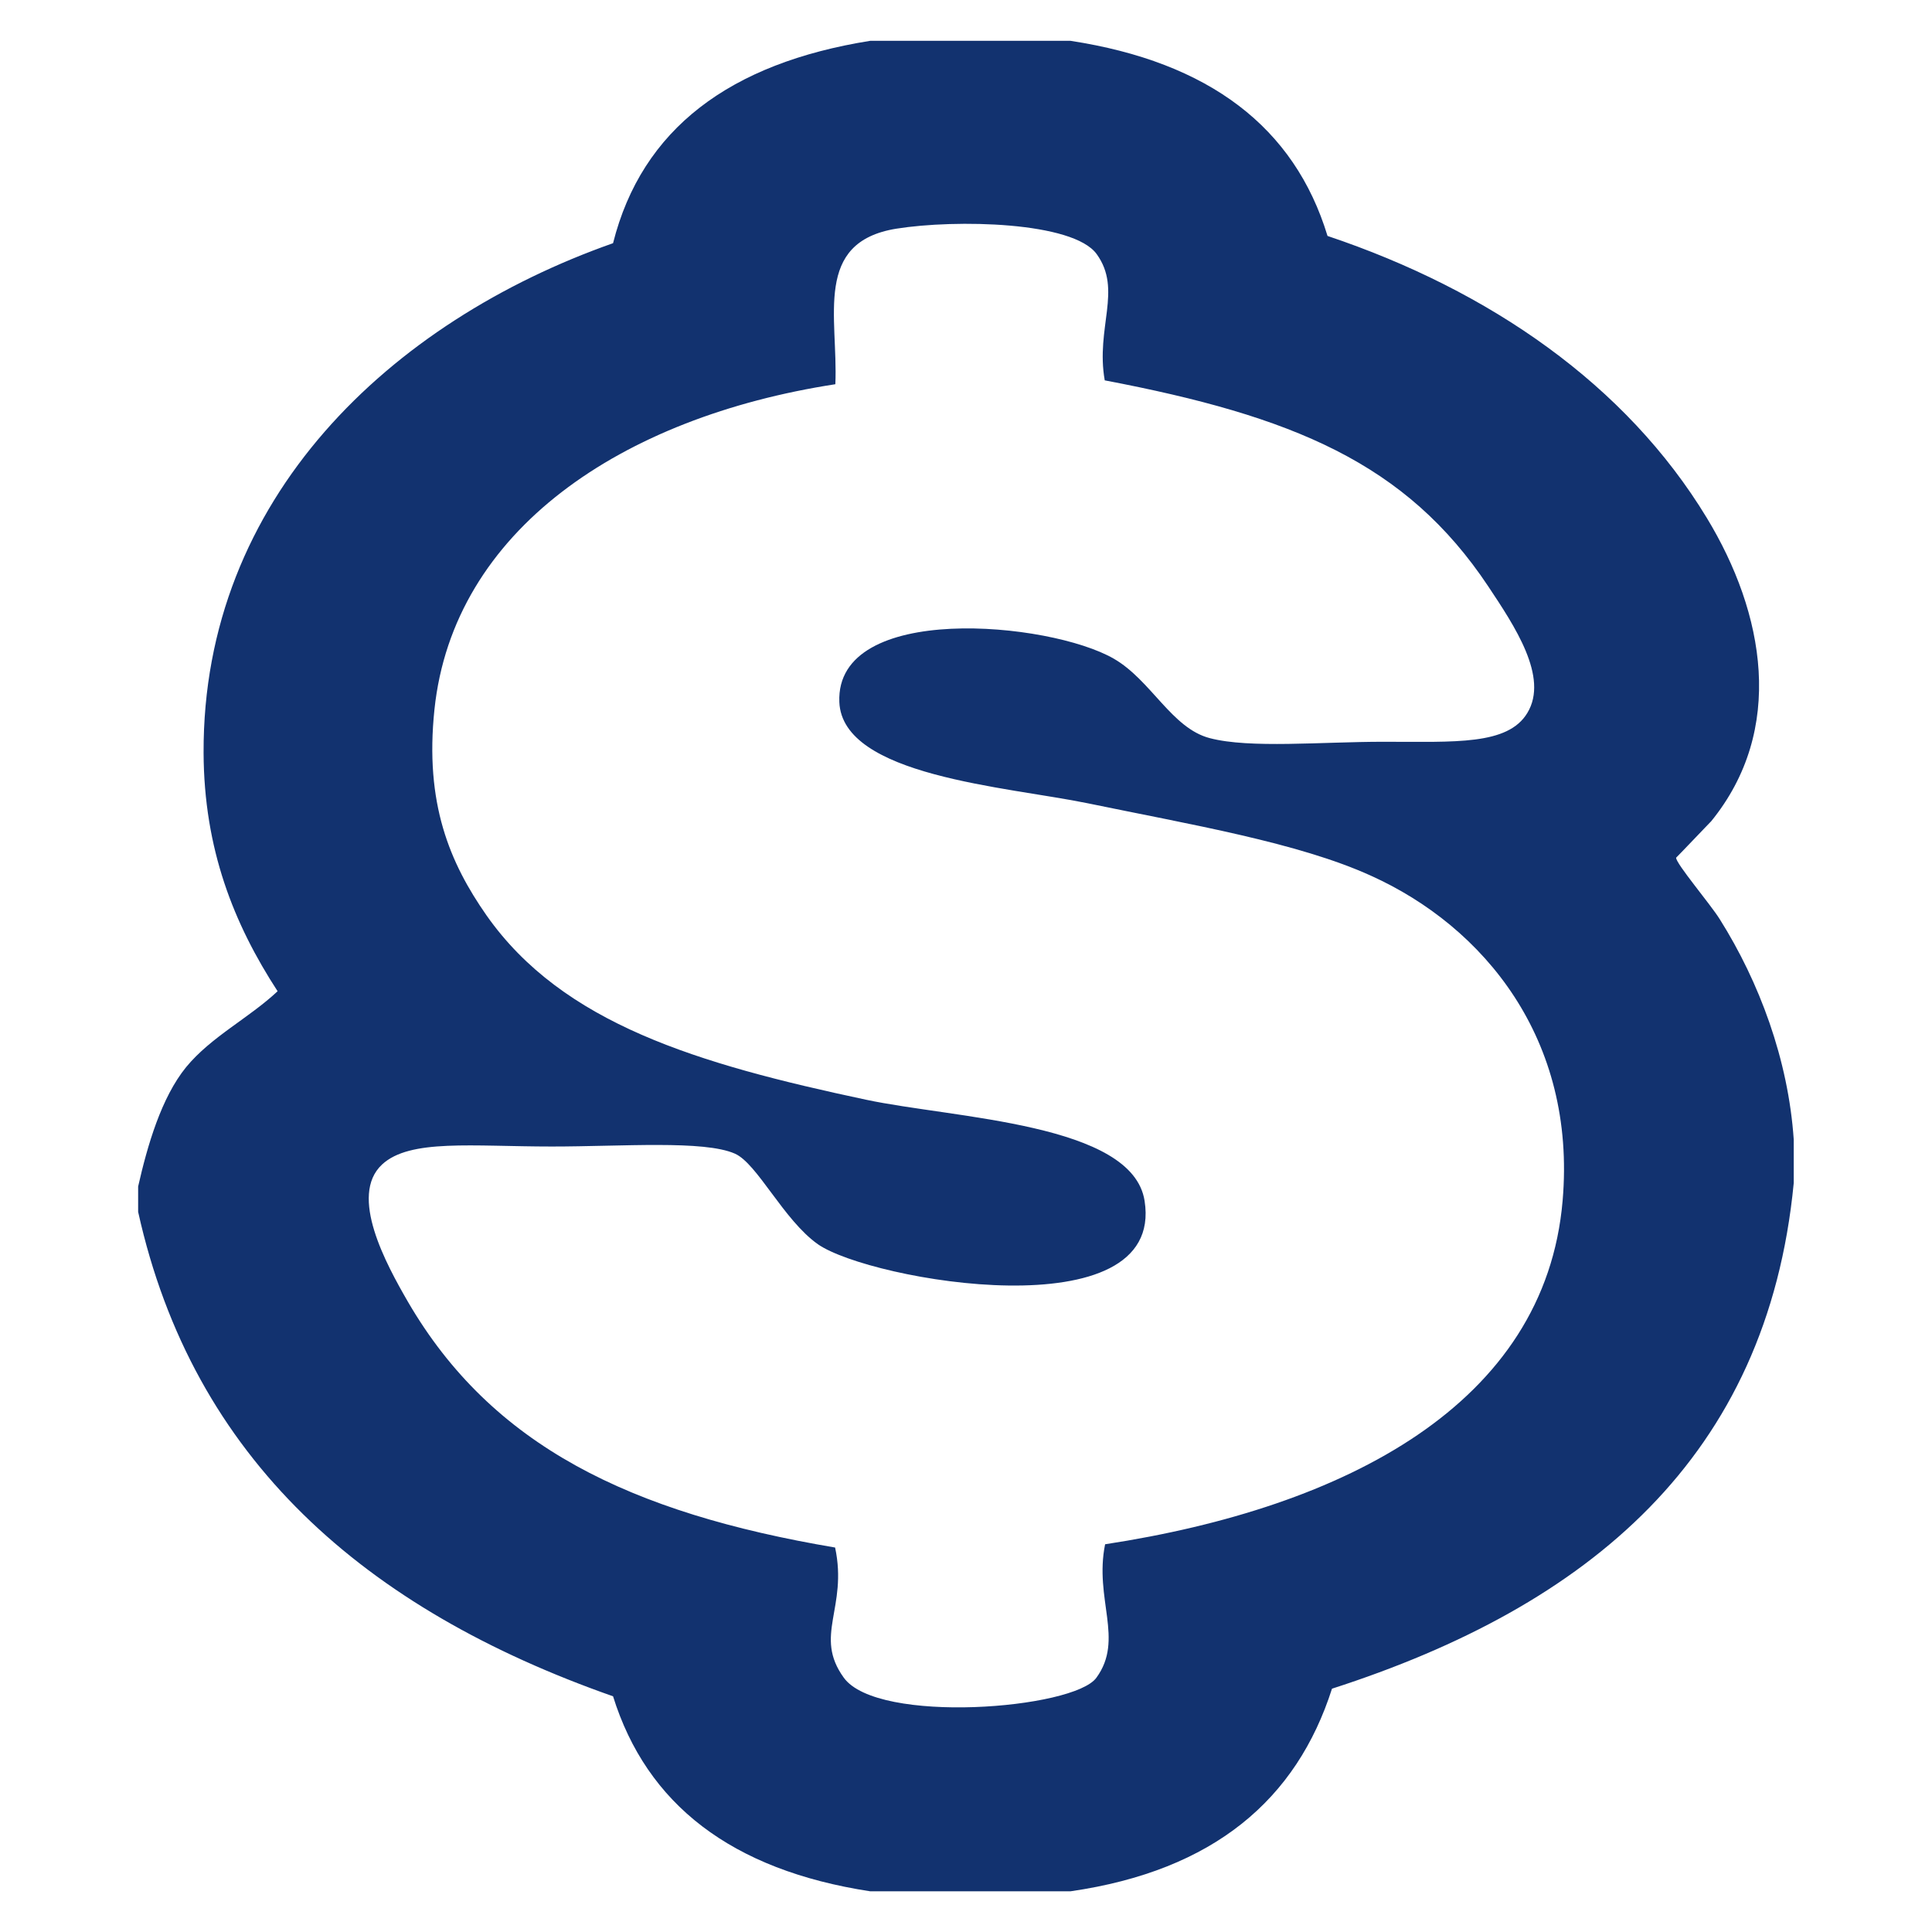 <svg xmlns="http://www.w3.org/2000/svg" width="16" height="16">
    <path fill="#12326F" d="M7.207.338h1.658c1.148.176 1.855.715 2.129 1.616 1.344.451 2.473 1.233 3.141 2.335.479.789.654 1.754.035 2.514.012-.014-.289.302-.289.3-.004.046.283.384.361.509.328.521.568 1.164.613 1.826v.359c-.219 2.271-1.695 3.502-3.824 4.188-.293.916-.977 1.506-2.166 1.678H7.207c-1.15-.176-1.851-.721-2.13-1.615-2.055-.721-3.479-1.963-3.933-4.012v-.21c.077-.34.192-.736.397-.988.207-.252.52-.406.758-.629-.363-.558-.61-1.177-.613-1.975-.008-2.111 1.55-3.571 3.391-4.22.239-.949.97-1.491 2.13-1.676zm1.875 1.766c-.195-.269-1.166-.289-1.66-.21-.689.112-.48.733-.504 1.288-1.772.273-3.164 1.21-3.32 2.693-.082.779.127 1.271.432 1.707.631.897 1.748 1.229 3.14 1.525.731.156 2.209.194 2.309.838.172 1.088-2.272.662-2.706.359-.284-.201-.502-.669-.687-.75-.256-.113-.931-.059-1.516-.059-.661 0-1.176-.065-1.406.149-.277.258.034.825.215 1.138.694 1.192 1.838 1.747 3.537 2.034.107.502-.181.729.072 1.078.281.389 1.905.26 2.092 0 .232-.318-.02-.651.072-1.105 1.994-.305 3.645-1.162 3.789-2.846.115-1.338-.652-2.269-1.588-2.691-.603-.274-1.486-.422-2.347-.6-.672-.138-2.03-.224-2.055-.838-.033-.831 1.74-.667 2.273-.359.309.178.479.576.795.658.332.087.922.03 1.44.03.592 0 1.028.03 1.19-.239.179-.296-.106-.72-.324-1.048-.68-1.022-1.62-1.41-3.176-1.706-.077-.437.148-.749-.067-1.046z"/>
</svg>
